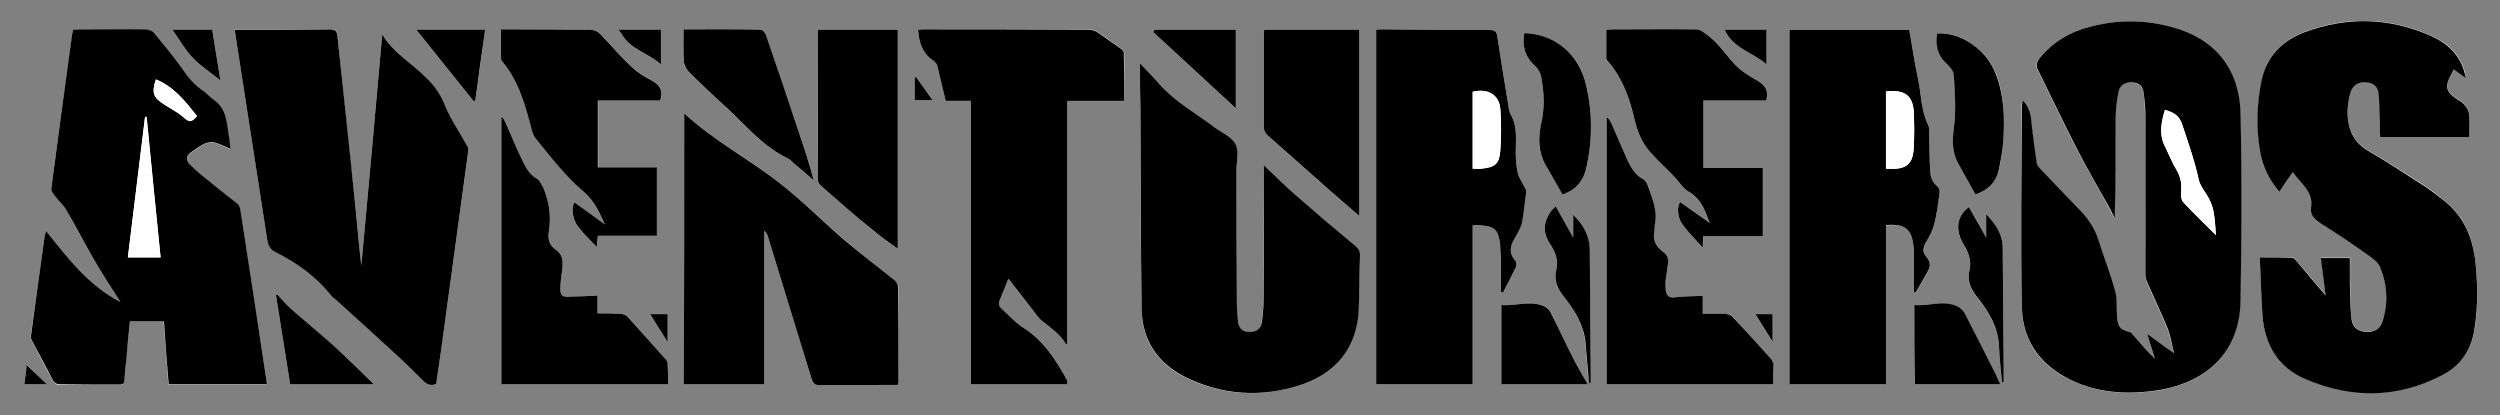 <svg version="1.2" xmlns="http://www.w3.org/2000/svg" viewBox="0 0 741 123" width="741" height="123"><rect x="0" y="0" width="741" height="123" fill="#808080" stroke="none"/><defs><clipPath clipPathUnits="userSpaceOnUse" id="cp1"><path d="m7 6.29h728v110.25h-728z"/></clipPath><clipPath clipPathUnits="userSpaceOnUse" id="cp2"><path d="m669 6.29h66v110.25h-66z"/></clipPath><clipPath clipPathUnits="userSpaceOnUse" id="cp3"><path d="m599 6.29h66v110.25h-66z"/></clipPath><clipPath clipPathUnits="userSpaceOnUse" id="cp4"><path d="m337 18h67v98.54h-67z"/></clipPath></defs><style>.a{fill:#fff}</style><g clip-path="url(#cp1)"><path class="a" d="m669.8 76.3c0.3 6 0.4 11.6 0.8 17.3 0.7 8.6 4.7 15.2 12.8 18.7 13.6 5.8 27.2 5.7 40.5-1.1 5.6-3 8.7-7.7 9.7-14.1 0.9-6.8 0.8-13.6 0-20.4-0.9-7.3-3.9-13.4-9.8-17.8-1.6-1.3-3.2-2.6-4.9-3.7-5.6-3.6-11.2-7.3-17-10.6-6.9-3.9-6.7-11.8-5.3-17 0.6-2.4 2.7-3.5 5-3.3 2.3 0.3 3.4 1.5 3.6 4.3 0.2 3.2 0.1 6.5 0.2 9.8 0 0.7 0.1 1.4 0.1 2.1 8.9 0 17.6 0 26.4 0 0-2.1 0.1-4.1 0-6.1-0.1-2-1.1-3.4-2.7-4.5-1.1-0.7-2.3-1.4-3.1-2.4-0.5-0.7-1-1.9-0.7-2.7 0.4-1.4 1.2-2.7 2-4.2 1.2 0.8 2.2 1.5 3.4 2.4-0.1-0.6-0.1-0.8-0.1-1.1-1.3-5.7-5.2-9.2-10.3-11.4-12.2-5.4-24.7-5.7-37.2-1.1-6.7 2.5-11.4 7.3-12.8 14.5q-2.2 10.4-0.4 20.8c0.7 4.5 2.6 8.4 5.6 12 1.4-2 2.7-3.8 4-5.8 2.4 3.4 6.3 5.7 5.5 10.7-0.3 1.9 0.9 3.3 2.6 4.4 4.9 3 9.6 6.2 14.3 9.5 1.3 0.9 2.7 2 3.3 3.4 2.3 5.1 2.7 10.6 1.1 16.1-0.8 2.6-2.9 3.6-5.7 3.2-2.3-0.2-3.5-1.6-3.8-4.4-0.2-3.3-0.3-6.6-0.3-9.9-0.1-2.5 0-5 0-7.5-3 0-5.7 0-8.6 0 0.4 3.7 0.9 7.2 1.3 11.1-2.8-3.4-5.6-6.8-8.5-10.1-0.4-0.4-0.9-1.1-1.3-1.1-3.1 0-6.1 0-9.7 0zm-33.4 22.6c0.9 2.8 1.6 5.1 2.3 7.4-2.4-2.2-4.4-4.6-6.5-6.9-0.3-0.4-0.6-0.8-1-1-2.9-0.8-3.5-1.4-3.7-4.5-0.2-2.6 0-5.2-0.7-7.7-1.4-5.1-3.3-10.2-5-15.3-1.2-3.5-3.3-6.4-5.9-9.1-3.8-3.8-7.4-7.6-11-11.5-0.5-0.6-1.2-1.2-1.3-1.9-0.6-4.1-1.2-8.3-1.6-12.4-0.2-2.3-0.8-4.3-2.6-6.3-0.1 0.9-0.2 1.5-0.2 2 0 19.8-0.3 39.6 0.1 59.4 0.2 10.8 6.2 18.2 16.1 22.3 7.5 3.2 15.4 3.5 23.3 2.5 13.2-1.8 25-9.8 25.3-26.6 0.3-18.6 0.4-37.2 0-55.8-0.3-13.3-7.7-22.1-20.4-25.5-8-2.2-16-2.1-24-0.1-6 1.5-11.2 4.6-15.2 9.5-0.8 1-1.1 2-0.5 3.2 3.9 7.9 7.7 15.9 11.7 23.7 3 5.8 6.4 11.5 9.5 17.3q0.8 1.5 1.6 3.1c0.3-9.9 0.3-19.7 0.4-29.6 0-2.6 0.2-5.2 0.7-7.7 0.3-2.1 2-3.1 4-3 2.1 0.2 3.3 1.1 3.6 3.4 0.2 2.2 0.4 4.5 0.4 6.7 0.1 15.6 0 31.1 0.1 46.7 0 0.8 0.1 1.8 0.5 2.6 2 4.7 4.2 9.2 6.1 13.9 0.8 2 1.1 4.3 1.9 7.1-2.9-2.2-5.2-3.9-8-5.9zm-622.7-30.4c-0.3 0.9-0.4 1.1-0.4 1.3q-2.1 14.9-4.2 29.8c0 0.3 0 0.7 0.2 1.1 2.1 4.1 4.2 8.3 6.5 12.3 0.3 0.5 1 1.1 1.6 1.1 6 0 12 0 18 0 1.1 0 1.4-0.4 1.5-1.5 0.1-1.8 0.3-3.7 0.4-5.5q0.6-5.8 1.2-11.7c3.4 0 6.6 0 10 0 0.5 6.3 1 12.5 1.4 18.6 9.9 0 19.5 0 29 0 0.1-0.2 0.2-0.3 0.2-0.3-2.6-17.3-5.3-34.5-7.9-51.8-0.1-0.4-0.4-1-0.8-1.3-3.3-2.8-6.9-5.4-10.2-8.1-1.5-1.2-2.9-2.5-4.1-3.8-1.2-1.3-0.8-2.6 0.6-3.5 1.3-0.9 2.5-1.8 3.9-2.5 0.8-0.4 2-0.6 2.9-0.4 1.6 0.4 3 1.2 4.7 1.9-0.1-1.1-0.1-1.9-0.3-2.7-0.7-4.2-0.5-8.8-4.5-11.7-1.1-0.8-2.1-1.9-3.2-2.7-2.7-1.8-4.6-4.2-6.5-6.9-2.4-3.5-5.1-6.9-7.8-10.2-0.6-0.7-1.9-1.2-2.9-1.2-6.5-0.2-13-0.1-19.5-0.1-0.6 0-1.1 0.1-1.7 0.1-0.2 0.5-0.3 0.9-0.3 1.3-2.2 15.2-4.3 30.5-6.3 45.7-0.1 0.7 0.6 1.6 1.1 2.2 1.1 1.5 2.5 2.7 3.4 4.2 2.7 4.7 5.2 9.6 7.9 14.3 2.6 4.4 5.4 8.7 8.1 13-9.2-4.7-15.4-12.7-22-21zm115.6 45.3q1.5-11 3.1-22.1c2.1-15.6 4.3-31.3 6.4-46.9 0.1-0.5 0-1.1-0.3-1.5-2.1-3.9-4.8-7.6-6.5-11.7-1.3-3.3-3.2-6-5.6-8.5-4.3-4.3-9.8-7.3-13.1-12.9-2 22.8-4.1 45.6-6.2 68.5-0.7-5.7-1.1-11.3-1.7-16.9-1.8-17.1-3.7-34.2-5.4-51.3-0.2-1.4-0.6-1.9-2.1-1.9-8.9 0.1-17.8 0.1-26.7 0.1-0.5 0-1 0.1-1.6 0.1 0.1 0.6 0.1 1.1 0.2 1.6 3.1 20.1 6.3 40.3 9.4 60.5 0.3 1.8 1 3 2.6 3.8 6.2 3.1 11.8 7.1 16.2 12.6 0.3 0.5 0.8 0.8 1.3 1.2 5.9 5.4 11.9 10.8 17.8 16.2 2.9 2.6 5.6 5.3 8.3 8 1.1 1.2 2.2 1.8 3.9 1.1zm208.6-95c0 4.7 0 8.8 0 12.9 0.1 20.1 0.2 40.1 0.5 60.2 0.1 9 4.6 15.7 12.6 19.8 11.1 5.6 22.8 6.2 34.5 2.4 10.2-3.3 16.4-10.6 17.1-21.8 0.4-5.4 0.3-10.9 0.5-16.3 0-1.3-0.5-2.1-1.5-3-5.8-5-11.7-10-17.5-15-3.1-2.8-6.1-5.7-9.5-8.9 0 1.2 0 1.9 0 2.6 0 11.8 0 23.6 0 35.3 0 2.9-0.3 5.7-0.7 8.6-0.2 2-1.6 2.9-3.6 2.9-1.9-0.1-3.1-1-3.3-2.9-0.2-1.9-0.5-3.9-0.5-5.9 0-13 0-26 0-39.1 0-2.6 0.7-5.7-0.3-7.8-1.2-2.2-4.2-3.4-6.3-5-5.4-4.2-11.6-7.4-16.1-12.7-1.7-2-3.6-3.9-5.9-6.3zm192.5 95.1c9.5 0 18.9 0 28.6 0 0-15.8 0-31.5 0-47.1 5.8-0.5 7.7 1.1 8.2 6.6 0.1 0.5 0.1 1.1 0.1 1.6 0 3.9 0 7.8 0 11.6 0.2 0.1 0.4 0.1 0.5 0.2 1.2-2 2.4-4.1 3.5-6.1 0.9-1.6 1-3-0.3-4.4-1.2-1.4-1.1-2.8-0.2-4.4 1-1.7 2-3.5 2.5-5.4 0.8-3.1 1.2-6.3 1.6-9.5 0.1-0.6-0.3-1.4-0.7-1.8-1.6-1.1-2-2.8-2.1-4.5-0.2-3.7-0.2-7.3-0.3-11 0-0.8 0.1-1.6-0.2-2.3-2.3-4.6-2.1-9.7-3.2-14.5-1-4.6-1.6-9.2-2.5-14-11.9 0-23.7 0-35.5 0 0 35.1 0 70 0 105zm-93.9 0c0-15.8 0-31.5 0-47.1 0.5-0.1 0.7-0.1 0.9-0.1 0.5 0 1 0 1.6 0.1 4 0.3 5 1.3 5.6 5.3 0.2 1.5 0.3 2.9 0.3 4.4 0 3.3 0 6.7 0 10 0.2 0.1 0.4 0.1 0.6 0.2 1.3-2.5 2.6-5 3.8-7.5 0.2-0.5 0.2-1.5-0.1-1.9-2.1-2.3-1.6-4.5-0.1-6.9 0.8-1.4 1.6-2.8 1.9-4.3 0.7-3.1 1-6.3 1.4-9.4 0-0.5-0.5-1.1-0.7-1.6-0.7-1.4-1.7-2.7-1.9-4.2-0.5-2.3-0.6-4.9-0.5-7.3 0.1-3.5 0.2-6.9-1.7-10-0.1-0.3-0.2-0.7-0.3-1-1.2-7.3-2.4-14.5-3.5-21.8-0.2-1.5-0.8-1.9-2.2-1.9-10.6 0-21.2-0.1-31.7-0.2q-1 0-2 0.1c0 35.1 0 70.1 0 105.1 9.5 0 18.9 0 28.6 0zm-137.6-31.3c2.5 3.1 4.6 5.9 6.8 8.6 1.2 1.5 2.3 3.2 3.8 4.4 2.5 1.8 4.9 3.5 6.5 6.3 0 0 0.2 0 0.5-0.1 0-23.9 0-47.9 0-72 5.6 0 11.1 0 16.7 0 0-4.9 0.1-9.5 0-14.1 0-0.4-0.5-1-0.8-1.2-2.3-1.7-4.6-3.4-7-4.9-0.8-0.6-1.8-0.9-2.7-0.9-16.3 0-32.6 0-48.9 0-0.6 0-1.1 0.1-1.7 0.1 0.3 3.7 1.2 6.8 4.3 8.9 0.6 0.4 1.2 1.1 1.4 1.7 0.9 3.4 1.6 6.7 2.5 10.5 2.1 0 4.7 0 7.5 0 0 28.1 0 56.1 0 84 9.6 0 19.1 0 28.5 0 0.1-0.4 0.1-0.6 0.1-0.8q-0.2-0.5-0.4-0.9c-3.2-5.7-6.5-11.1-12.3-14.8-2.7-1.7-4.9-4.1-7.2-6.3-0.3-0.3-0.5-1.1-0.4-1.5 0.8-2.2 1.7-4.4 2.8-7zm-96.1-49c0 26.8 0 53.6 0 80.3 8 0 15.8 0 23.9 0 0-15.2 0-30.3 0-45.5 0.5 0.6 0.7 1.1 0.9 1.7 4.3 14 8.7 28 12.9 42 0.5 1.5 1.1 2.1 2.8 2.1 6.9-0.1 13.9-0.1 20.9-0.1q0.9 0 1.9 0c0.1-0.4 0.2-0.6 0.2-0.8 0-9.4 0-18.9 0-28.3 0-0.6-0.5-1.5-1.1-1.9-5-4-10.1-7.9-14.9-12-6.5-5.5-12.5-11.6-19.2-16.8-9.1-7.3-19.6-12.6-28.3-20.7zm301.9 59.4c0-2 0-3.6 0-5.3-2.9 0.1-5.6 0.1-8.2 0.4-1.9 0.2-2.7-0.6-2.9-2.3-0.1-0.9 0-1.8 0.1-2.7 0.2-1.7 0.5-3.3 0.7-4.9 0.1-1.5-0.3-2.8-1.6-3.7-2.1-1.5-3-3.5-2.4-6.2 0.1-0.5 0-1.2 0.1-1.8 0.8-4-0.8-7.7-2-11.4-0.3-0.7-0.9-1.6-1.6-2-2.3-1.3-3.5-3.4-4.5-5.6-1.6-3.6-3.2-7.2-4.8-10.7-0.3-0.8-0.8-1.4-1.2-2.1 0 0.1-0.1 0.1-0.2 0.2q0 39.5 0 79c16.5 0 32.9 0 49.4 0 0-2.1 0-4.1-0.1-6.1 0-0.4-0.2-0.9-0.5-1.2-3.7-4.2-7.5-8.4-11.3-12.6-0.6-0.6-1.7-0.9-2.6-1-2-0.1-4 0-6.4 0zm-327.6-5.4c-3 0.2-5.7 0.2-8.4 0.5-1.8 0.2-2.6-0.6-2.6-2.1 0-2.2 0.3-4.4 0.6-6.5 0.2-2.2 0.1-4.1-2-5.5-1.9-1.3-2.4-3.2-2-5.5 0.7-4.3 0.1-8.5-1.6-12.6-0.5-1-1-2.3-1.8-2.8-2.4-1.4-3.6-3.6-4.7-5.9-1.6-3.4-3-6.9-4.5-10.3-0.3-0.7-0.7-1.3-1.1-2.1-0.2 0.1-0.3 0.2-0.4 0.2 0 26.3 0 52.6 0 78.9 16.5 0 32.8 0 49.4 0 0-2.1 0-4.1-0.1-6.1 0-0.4-0.2-0.9-0.5-1.2-3.7-4.2-7.5-8.4-11.3-12.6-0.6-0.6-1.6-0.9-2.4-1-2.1-0.1-4.3 0-6.6 0 0-1.9 0-3.5 0-5.4zm2.2-21.1c-2.5-1.8-5.8-4.2-9-6.5-0.9 1-0.9 4.7 1.1 7.2 1.6 2 3.6 3.9 5.5 6 0.2-1.2 0.2-2.1 0.3-3.3q8.8 0 17.5 0c0-6.8 0-13.5 0-20.3q-8.8 0-17.4 0c0-6.7 0-13.1 0-19.8 6.3 0 12.4 0 18.5 0 0.9-2.8-0.2-4.5-2.4-5.8-2.1-1.2-4.4-2.5-6.2-4.2-3.3-3.1-6.3-6.7-9.5-9.9-0.6-0.6-1.8-1.1-2.6-1.1-8.2-0.2-16.4-0.1-24.5-0.1-0.7 0-1.3 0-2.1 0 0 3 0 5.7 0.1 8.4 0 0.4 0.2 1 0.4 1.3 4.2 4.9 6.1 10.9 7.9 17 0.5 1.9 0.7 4.2 1.9 5.7 4.6 5.5 9 11.1 14.3 15.7 3.5 3.1 4.8 6.9 6.2 9.7zm325.6-16.7c0-6.8 0-13.3 0-20 6.3 0 12.5 0 18.6 0 0.8-2.8-0.2-4.4-2.3-5.7-2.2-1.3-4.5-2.5-6.2-4.2-3.3-3.2-5.6-7.5-9.6-10-0.8-0.5-1.8-1.1-2.7-1.2-8.3-0.1-16.5 0-24.7 0-0.6 0-1.2 0.1-1.9 0.1 0 2.9-0.1 5.7 0 8.5 0 0.4 0.3 0.8 0.7 1.1 4 4.7 6.1 10.5 7.5 16.3 0.9 4 2.3 7.7 5.1 10.7 2.3 2.4 4.6 4.6 6.9 7 1.4 1.5 2.5 3.4 4.2 4.4 4.3 2.6 5.2 6.9 6.3 9.3-2.1-1.5-5.5-3.9-8.8-6.2-0.8 0.9-1.1 4.2 0.7 6.6 1.7 2.3 3.8 4.4 6 6.9 0.1-1.4 0.1-2.3 0.1-3.4 5.9 0 11.8 0 17.7 0 0-6.9 0-13.5 0-20.2-5.9 0-11.7 0-17.6 0zm-238.8 23.9c0-21.9 0-43.4 0-64.9-7.9 0-15.8 0-23.6 0-0.1 0.4-0.1 0.5-0.1 0.6 0 14.6-0.1 29.2 0 43.9 0 0.6 0.5 1.4 1.1 1.9 5 4.4 10.1 8.8 15.2 13.1 2.3 1.9 4.8 3.5 7.4 5.4zm108.6-64.9c0 0.5-0.1 0.9-0.1 1.2 0 9.3 0 18.6 0 27.9 0 0.8 0.6 1.8 1.2 2.3 6 5.4 12.1 10.7 18.2 16.1 2.9 2.5 5.7 4.9 8.9 7.7 0-18.8 0-37 0-55.2-9.4 0-18.8 0-28.2 0zm-172.1-0.1c0 3.2-0.1 6.3 0.1 9.4 0 0.9 0.5 2.1 1.2 2.9 3.5 3.4 7 6.9 10.7 10.2 6.1 5.5 11.2 12.2 19 15.8 0.7 0.3 1.2 1 1.8 1.5 1.9 1.7 3.9 3.3 5.8 5-1.3-5-2.9-9.8-4.5-14.5-3.3-9.6-6.4-19.1-9.7-28.6-0.2-0.7-1-1.6-1.6-1.6-7.4-0.2-14.9-0.1-22.8-0.1zm382.9 48.9c3.5-1.1 5.9-3.3 6.8-6.7 0.8-3.1 1.3-6.3 1.5-9.4 0.4-6.7 0.2-13.4-2.2-19.7-2.8-7.1-10.3-12.3-17.3-11.9-0.6 3.5 0.1 6.6 2.8 9.1 0.9 0.8 2 2 2.1 3.1 0.2 5 0.6 10.1 0 15-0.4 4-0.8 7.7 1.2 11.2q2.5 4.6 5.1 9.3zm-133.7-47.8c-0.7 3.8 0.2 7 3.1 9.5 0.8 0.7 1.6 1.8 1.8 2.8 1 5 1.1 10.1 0.1 15-1 4-0.9 7.7 1.1 11.3 1.7 3.1 3.4 6 5.2 9.1 4.2-1.2 6.4-4.3 7.2-8.4 1.6-7.9 1.7-15.9-0.1-23.7-2.1-9.3-9.2-15.3-18.4-15.6zm115.6 80.6c0 8.1 0 15.8 0 23.5 8.5 0 16.8 0 25.4 0-0.6-1.3-1.1-2.5-1.6-3.5-3-5.9-5.9-11.8-9-17.5-0.4-0.9-1.4-1.7-2.4-2.1-4-1.9-8.1 0-12.4-0.4zm-122.4 0c0 8.1 0 15.8 0 23.5 8.4 0 16.7 0 25.6 0-1.5-2.6-2.8-4.8-4-7.1-2.4-4.7-4.6-9.5-7-14.3-0.3-0.7-1.2-1.4-1.9-1.7-4.2-1.9-8.4 0-12.7-0.4zm-359 23.5c8.2 0 16.2 0 24.8 0-4-3.9-7.5-7.5-11.3-10.9-4.4-4-9-7.7-13.4-11.6-1.4-1.3-2.6-2.7-3.9-4.1q-0.2 0.1-0.4 0.2c1.4 8.8 2.8 17.6 4.2 26.4zm280.3-81.8c0-7 0-15.1 0-23.3-8.1 0-16.1 0-24.1 0-0.1 0.2-0.3 0.4-0.4 0.7 8.4 7.7 16.7 15.4 24.5 22.6zm104.7 81.4c0.2 0 0.3 0 0.5 0 0-1 0-2 0-3.1-0.1-12.2-0.2-24.4-0.4-36.6 0-3.9-1.7-7-4.8-10.1 0 2.5 0 4.5 0 6.7-1.9-3.1-3.5-6.1-5.3-9.1-0.4 0.5-1.1 1-1.5 1.7-2.1 3.1-2.2 6.3 0 9.4 1.5 2.3 2.5 4.8 1.8 7.6-0.9 3.2 0.2 5.5 2.2 7.9 3.1 3.9 5.8 8.1 6.3 13.3 0.4 3.5 0.6 6.9 0.9 10.4 0.1 0.6 0.2 1.3 0.3 1.9zm122.4-0.1q0.3 0 0.5 0 0-2.1 0-4.3c-0.1-11.9-0.2-23.9-0.3-35.8-0.1-3.8-2-6.6-4.9-9.7 0 2.6 0 4.7 0 6.8-1.7-3.1-3.4-6-5.1-9-3.6 2.6-4.3 6.8-1.6 11 1.4 2.4 2.4 4.8 1.8 7.6-0.8 3.1 0.2 5.5 2.1 8 3.5 4.2 6.3 8.8 6.6 14.6 0.1 3.5 0.6 7.2 0.9 10.8zm-453-83.4q0.2-0.1 0.5-0.3 1.4-10.4 2.9-20.9c-6.7 0-13.2 0-20.4 0 5.9 7.3 11.4 14.3 17 21.2zm-75.1-6.2q-1.2-7.5-2.4-15c-3.9 0-7.6 0-11.8 0 2.1 3 3.8 6 6.1 8.4 2.3 2.4 5.2 4.3 8.1 6.6zm445.9-15c2.4 5.6 8.4 6.7 12.4 10.3 0-3.5 0-6.9 0-10.3-4.2 0-8.2 0-12.4 0zm-327.9 0c0.4 0.6 0.7 0.9 0.9 1.2 2.6 4.7 8 5.7 11.7 9.1 0-3.5 0-6.9 0-10.3-4.2 0-8.2 0-12.6 0zm-169.4 105.1c-1.9-1.8-4-3.8-5.9-5.7-0.2 1.6-0.5 3.6-0.8 5.7 2.5 0 4.9 0 6.7 0zm506.4-20.8c1.7 2.7 3.4 5.4 5.1 8.2 0-2.9 0-5.5 0-8.2-1.8 0-3.4 0-5.1 0zm-322.4 0c-1.9 0-3.6 0-5.2 0 1.7 2.7 3.3 5.4 5.2 8.3 0-2.9 0-5.5 0-8.3zm73.6-70.3q-0.2 0.1-0.4 0.2 0 3.3 0 6.7c1.6 0 3.1 0 5.3 0-1.8-2.6-3.4-4.8-4.9-6.9z"/></g><g clip-path="url(#cp2)"><path  d="m669.8 76.3c3.6 0 6.6 0 9.6 0.1 0.5 0 1 0.7 1.4 1.1 2.8 3.3 5.6 6.7 8.5 10.1-0.5-3.9-0.9-7.4-1.4-11.1 3 0 5.7 0 8.6 0 0 2.5 0 5 0 7.5 0.1 3.3 0.1 6.7 0.4 9.9 0.2 2.8 1.5 4.1 3.8 4.4 2.8 0.4 4.9-0.7 5.6-3.3 1.6-5.4 1.3-10.9-1-16.1-0.6-1.3-2.1-2.4-3.4-3.3-4.6-3.3-9.4-6.5-14.2-9.5-1.7-1.2-3-2.4-2.7-4.5 0.8-4.9-3.1-7.2-5.4-10.6-1.4 2-2.7 3.8-4 5.8q-4.6-5.4-5.7-12c-1.2-6.9-1-13.9 0.4-20.8 1.5-7.3 6.2-12 12.9-14.5 12.5-4.6 25-4.3 37.2 1.1 5 2.2 8.9 5.7 10.2 11.4 0.1 0.2 0.1 0.5 0.2 1.1-1.2-0.9-2.2-1.6-3.5-2.5-0.7 1.5-1.6 2.8-1.9 4.2-0.3 0.9 0.1 2.1 0.7 2.8 0.8 1 2 1.7 3.1 2.4 1.6 1.1 2.6 2.5 2.7 4.5 0.1 2 0 4 0 6.1-8.8 0-17.5 0-26.4 0q-0.1-1.1-0.1-2.1c-0.1-3.3-0.1-6.5-0.3-9.8-0.1-2.8-1.2-4-3.5-4.3-2.4-0.3-4.4 0.9-5 3.3-1.4 5.2-1.6 13.1 5.3 17 5.7 3.3 11.3 7 16.9 10.6 1.7 1.1 3.3 2.4 5 3.7 5.9 4.4 8.8 10.4 9.8 17.7 0.8 6.9 0.9 13.7-0.1 20.5-0.9 6.3-4 11.1-9.6 14-13.3 6.9-26.9 7-40.5 1.2-8.2-3.5-12.1-10.2-12.8-18.8-0.4-5.7-0.5-11.3-0.8-17.3z"/></g><g clip-path="url(#cp3)"><path  d="m636.4 98.9c2.8 2 5.1 3.8 8 5.8-0.7-2.7-1-5-1.8-7.1-1.9-4.6-4.1-9.2-6.1-13.8-0.4-0.8-0.6-1.8-0.6-2.7 0-15.5 0-31.1 0-46.6 0-2.3-0.2-4.5-0.5-6.8-0.2-2.2-1.4-3.2-3.5-3.3-2-0.1-3.7 0.9-4 3-0.5 2.5-0.8 5.1-0.8 7.7 0 9.8 0 19.6-0.3 29.6-0.5-1.1-1.1-2.2-1.6-3.2-3.2-5.7-6.5-11.4-9.5-17.2-4-7.8-7.8-15.8-11.7-23.7-0.6-1.3-0.3-2.2 0.5-3.3 4-4.9 9.1-7.9 15.1-9.4 8-2.1 16.1-2.1 24.1 0.1 12.7 3.4 20 12.2 20.4 25.4 0.4 18.6 0.3 37.2 0 55.8-0.3 16.9-12.2 24.8-25.3 26.6-8 1.1-15.9 0.7-23.3-2.4-9.9-4.2-16-11.6-16.2-22.4-0.4-19.8-0.1-39.5 0-59.3 0-0.6 0.1-1.1 0.2-2 1.8 1.9 2.4 3.9 2.6 6.3 0.4 4.1 1 8.2 1.6 12.4 0.1 0.6 0.7 1.3 1.3 1.9 3.6 3.8 7.3 7.7 11 11.5 2.6 2.6 4.7 5.5 5.9 9.1 1.6 5.1 3.6 10.1 5 15.3 0.7 2.4 0.4 5.1 0.6 7.7 0.3 3.1 0.8 3.7 3.7 4.5 0.5 0.1 0.8 0.6 1.1 1 2.1 2.3 4 4.7 6.4 6.9-0.7-2.3-1.4-4.6-2.3-7.4zm20.4-29.2c-0.2-2.8-0.3-4.8-0.7-6.9-0.2-1.3-0.7-2.6-1.3-3.8-1-2-2.6-3.7-3.1-5.8-1.2-5.6-3.1-10.9-4.9-16.3-0.9-2.9-2.8-3.6-5.1-4.4-1.1 3.7-1.8 7.2-0.1 10.7 1.2 2.4 2.2 5 3.6 7.3 1.1 1.9 1.5 3.8 1.3 6-0.1 1.1-0.1 2.7 0.6 3.4 3 3.3 6.2 6.3 9.7 9.8z"/></g><path  d="m13.7 68.5c6.6 8.3 12.8 16.3 22 21-2.7-4.2-5.5-8.5-8.1-13-2.7-4.7-5.2-9.6-7.9-14.2-0.9-1.6-2.4-2.8-3.4-4.2-0.5-0.7-1.2-1.5-1.1-2.2 2-15.3 4.1-30.6 6.2-45.8 0.1-0.4 0.2-0.8 0.3-1.3 0.7 0 1.2-0.1 1.8-0.1 6.5 0 13-0.1 19.5 0 1 0 2.3 0.5 2.9 1.3 2.7 3.3 5.4 6.6 7.9 10.1 1.8 2.7 3.8 5.1 6.5 6.9 1.1 0.8 2 1.9 3.2 2.7 4 2.9 3.7 7.4 4.5 11.6 0.1 0.9 0.2 1.7 0.3 2.8-1.8-0.7-3.2-1.5-4.8-1.9-0.9-0.2-2 0-2.9 0.4-1.3 0.6-2.6 1.6-3.8 2.4-1.5 1-1.9 2.2-0.7 3.6 1.3 1.3 2.7 2.6 4.1 3.7 3.4 2.8 6.9 5.5 10.3 8.2 0.3 0.3 0.6 0.9 0.7 1.3 2.7 17.3 5.3 34.5 7.9 51.8 0 0 0 0.1-0.1 0.3-9.6 0-19.1 0-29 0-0.5-6.1-1-12.3-1.4-18.6-3.4 0-6.6 0-10.1 0-0.4 3.9-0.8 7.8-1.1 11.7-0.2 1.8-0.4 3.7-0.5 5.5 0 1.1-0.4 1.5-1.5 1.5-6 0-12 0-18-0.1-0.5 0-1.3-0.5-1.6-1-2.2-4.1-4.3-8.2-6.5-12.3-0.1-0.3-0.2-0.8-0.1-1.2q2-14.9 4.1-29.8c0 0 0.1-0.2 0.4-1.1zm33.9 7.8c-1.4-14-2.8-27.8-4.1-41.6-0.2-0.1-0.3-0.1-0.5-0.1-1.7 13.9-3.4 27.7-5.1 41.7 3.5 0 6.5 0 9.7 0zm10.8-41.9c-3.5-4.4-6.9-8.8-12.2-10.8-1.3 4-0.8 5.3 2.6 7.5 1.9 1.2 3.9 2.2 5.6 3.7 1.8 1.5 2.2 1.6 4-0.4z"/><path  d="m129.3 113.8c-1.7 0.7-2.8 0.1-3.9-1-2.7-2.7-5.4-5.4-8.3-8-5.9-5.4-11.8-10.8-17.8-16.2-0.5-0.4-1-0.7-1.3-1.2-4.4-5.5-10-9.5-16.2-12.6-1.7-0.8-2.3-2-2.6-3.8-3.1-20.2-6.3-40.4-9.4-60.6-0.1-0.4-0.1-0.9-0.2-1.5 0.6-0.1 1.1-0.1 1.6-0.1 8.9 0 17.8 0 26.7-0.1 1.5 0 1.9 0.5 2.1 1.9 1.8 17.1 3.7 34.2 5.4 51.3 0.6 5.6 1 11.2 1.7 16.8 2.1-22.9 4.2-45.7 6.2-68.5 3.3 5.6 8.9 8.6 13.1 12.9 2.5 2.4 4.3 5.1 5.6 8.4 1.7 4.1 4.4 7.9 6.5 11.8 0.3 0.4 0.4 1 0.3 1.4-2.1 15.7-4.3 31.3-6.4 47-1 7.4-2 14.7-3.1 22.1z"/><g clip-path="url(#cp4)"><path  d="m337.9 18.8c2.3 2.4 4.2 4.3 5.9 6.3 4.6 5.2 10.7 8.5 16.1 12.6 2.1 1.6 5.1 2.8 6.3 5 1.1 2.1 0.3 5.2 0.3 7.8 0 13.1 0 26.1 0.1 39.1 0 2 0.2 4 0.4 6 0.3 1.8 1.4 2.8 3.3 2.8 2 0 3.4-0.8 3.7-2.9 0.4-2.8 0.6-5.7 0.6-8.6 0.1-11.7 0-23.5 0-35.2 0-0.7 0-1.4 0-2.7 3.5 3.3 6.4 6.2 9.5 8.9q8.7 7.6 17.6 15c1 0.9 1.5 1.7 1.4 3-0.2 5.5-0.1 10.9-0.4 16.4-0.7 11.1-6.9 18.4-17.2 21.8-11.6 3.8-23.4 3.1-34.5-2.5-7.9-4.1-12.4-10.7-12.6-19.8-0.3-20-0.3-40.1-0.4-60.2-0.1-3.9-0.1-8-0.1-12.8z"/></g><path  d="m530.4 113.9c0-35 0-70 0-105 11.8 0 23.6 0 35.5 0 0.9 4.8 1.5 9.4 2.5 14 1.1 4.8 0.9 9.9 3.2 14.4 0.3 0.7 0.2 1.6 0.2 2.4 0.1 3.6 0.1 7.3 0.3 10.9 0.1 1.7 0.5 3.4 2.1 4.6 0.4 0.3 0.8 1.2 0.7 1.8-0.4 3.2-0.8 6.4-1.6 9.5-0.5 1.9-1.5 3.7-2.5 5.4-0.9 1.6-1 3 0.2 4.3 1.3 1.5 1.2 2.9 0.3 4.4q-1.7 3.1-3.5 6.1c-0.1 0-0.3 0-0.5-0.1 0-3.9 0-7.8 0-11.7 0-0.5 0-1-0.1-1.5-0.5-5.5-2.4-7.1-8.2-6.7 0 15.7 0 31.3 0 47.2-9.7 0-19.1 0-28.6 0zm28.6-86.8c0 7.7 0 15.3 0 22.9 6.3 0.4 8.1-1.2 8.3-7.3 0.1-2.9 0.1-5.7 0-8.6-0.1-5.6-2.4-7.7-8.3-7z"/><path  d="m436.5 113.9c-9.7 0-19.1 0-28.6 0 0-35 0-70 0-105.1q1-0.1 2-0.1c10.5 0.1 21.1 0.2 31.7 0.2 1.4 0 2 0.4 2.2 1.9 1.1 7.3 2.3 14.5 3.5 21.8 0.1 0.3 0.2 0.7 0.3 1 1.9 3.1 1.8 6.5 1.7 10-0.1 2.4 0 5 0.5 7.3 0.2 1.5 1.2 2.8 1.9 4.2 0.2 0.5 0.7 1.1 0.7 1.6-0.4 3.1-0.7 6.3-1.3 9.4-0.4 1.5-1.2 2.9-2 4.3-1.5 2.4-2 4.6 0.1 6.9 0.3 0.4 0.3 1.4 0.1 1.9-1.2 2.5-2.5 5-3.8 7.5-0.2-0.1-0.4-0.1-0.6-0.2 0-3.3 0-6.7 0-10-0.1-1.5-0.2-2.9-0.3-4.4-0.6-4-1.6-5-5.6-5.3q-0.8-0.1-1.6-0.1c-0.2 0-0.4 0-0.9 0.1q0 23.5 0 47.1zm0-63.9c1 0 1.8 0.1 2.5 0 4.2-0.4 5.4-1.4 5.7-5.5 0.2-4 0.3-8.1 0-12.1-0.3-4.3-3.7-6.3-8.2-5.2 0 7.6 0 15.1 0 22.8z"/><path  d="m298.9 82.6c-1 2.6-2 4.8-2.8 7-0.1 0.4 0.1 1.2 0.4 1.5 2.3 2.2 4.5 4.6 7.2 6.3 5.7 3.7 9.1 9.1 12.3 14.8q0.3 0.5 0.4 0.9c0 0.2-0.1 0.4-0.1 0.8-9.4 0-18.9 0-28.5 0 0-27.9 0-55.9 0-84-2.8 0-5.4 0-7.5 0-0.9-3.7-1.7-7.1-2.5-10.5-0.2-0.6-0.8-1.2-1.4-1.6-3.1-2.2-4-5.3-4.3-9 0.6 0 1.1-0.1 1.7-0.1q24.4 0 48.8 0.1c0.9 0 2 0.3 2.7 0.8 2.4 1.6 4.7 3.3 7 4.9 0.4 0.3 0.8 0.8 0.8 1.2 0.1 4.7 0.1 9.3 0.1 14.2-5.6 0-11.1 0-16.8 0 0 24.1 0 48.1 0 72-0.2 0-0.5 0.1-0.5 0-1.5-2.7-4-4.4-6.4-6.3-1.6-1.1-2.6-2.8-3.8-4.3-2.2-2.8-4.3-5.5-6.8-8.7z"/><path  d="m202.8 33.6c8.7 8.1 19.2 13.5 28.3 20.7 6.7 5.2 12.7 11.3 19.1 16.8 4.9 4.1 10 8 15 12 0.5 0.4 1 1.2 1 1.9 0.1 9.4 0.1 18.9 0.1 28.3 0 0.2-0.1 0.4-0.2 0.8q-0.9 0-1.9 0c-7 0-14 0-21 0.1-1.7 0-2.2-0.6-2.7-2.1-4.3-14-8.6-28-12.9-42-0.2-0.6-0.4-1.1-1-1.7 0 15.2 0 30.3 0 45.5-8.1 0-15.8 0-23.9 0 0.1-26.7 0.1-53.5 0.1-80.3z"/><path  d="m504.7 93c2.4 0 4.4-0.1 6.5 0 0.9 0.1 1.9 0.4 2.5 1.1 3.9 4.1 7.6 8.3 11.4 12.5 0.2 0.4 0.5 0.8 0.5 1.2 0 2 0 4 0 6.1-16.5 0-32.9 0-49.4 0q0-39.5 0-78.9c0.1-0.1 0.2-0.2 0.3-0.2 0.4 0.6 0.9 1.3 1.2 2 1.6 3.6 3.1 7.2 4.7 10.7 1.1 2.3 2.3 4.4 4.6 5.6 0.7 0.4 1.2 1.3 1.5 2.1 1.2 3.6 2.9 7.3 2 11.4-0.1 0.5 0 1.2-0.1 1.8-0.6 2.6 0.3 4.6 2.5 6.2 1.3 0.9 1.7 2.1 1.5 3.6-0.2 1.7-0.5 3.3-0.7 4.9-0.1 0.9-0.1 1.9 0 2.8 0.2 1.7 1 2.5 2.9 2.2 2.6-0.3 5.3-0.3 8.1-0.4 0 1.6 0 3.3 0 5.3z"/><path  d="m177.1 87.6c0 1.9 0 3.4 0 5.3 2.3 0 4.5 0 6.6 0.1 0.9 0 1.9 0.4 2.4 1 3.8 4.2 7.6 8.4 11.3 12.6 0.3 0.3 0.5 0.8 0.5 1.2 0.1 2 0.1 4 0.1 6.1-16.5 0-32.9 0-49.4 0 0-26.4 0-52.7 0-78.9 0.1-0.1 0.2-0.2 0.4-0.2 0.4 0.7 0.8 1.4 1.1 2.1 1.5 3.4 2.9 6.9 4.5 10.2 1.1 2.4 2.3 4.6 4.7 6 0.8 0.5 1.3 1.8 1.8 2.7 1.7 4.1 2.3 8.3 1.6 12.7-0.4 2.3 0.1 4.2 2 5.5 2.1 1.4 2.2 3.3 2 5.5-0.3 2.1-0.6 4.3-0.6 6.4 0 1.6 0.8 2.3 2.6 2.1 2.7-0.2 5.4-0.2 8.4-0.4z"/><path  d="m179.3 66.5c-1.4-2.8-2.7-6.6-6.3-9.7-5.3-4.5-9.7-10.2-14.2-15.7-1.2-1.4-1.4-3.8-2-5.7-1.7-6.1-3.6-12-7.8-17-0.3-0.3-0.5-0.8-0.5-1.2 0-2.7 0-5.5 0-8.5 0.7 0 1.4 0 2 0 8.2 0 16.4 0 24.5 0.1 0.9 0 2.1 0.5 2.7 1.1 3.2 3.2 6.1 6.8 9.5 9.9 1.7 1.7 4 3 6.2 4.2 2.2 1.3 3.3 3 2.3 5.8-6 0-12.1 0-18.5 0 0 6.6 0 13.1 0 19.8q8.6 0 17.5 0c0 6.9 0 13.5 0 20.3q-8.7 0-17.5 0c-0.1 1.2-0.2 2.1-0.3 3.3-2-2.1-3.9-3.9-5.5-6-2-2.5-2-6.2-1.1-7.2 3.2 2.3 6.5 4.7 9 6.5z"/><path  d="m504.9 49.8c5.9 0 11.7 0 17.6 0 0 6.7 0 13.3 0 20.2-5.9 0-11.8 0-17.7 0 0 1.1-0.1 2-0.1 3.4-2.2-2.5-4.3-4.5-6-6.9-1.8-2.4-1.5-5.7-0.7-6.6 3.3 2.3 6.6 4.7 8.8 6.2-1.1-2.4-2-6.8-6.3-9.3-1.7-1-2.8-2.9-4.2-4.4-2.3-2.4-4.7-4.6-6.9-7-2.8-3-4.2-6.7-5.1-10.7-1.4-5.9-3.5-11.6-7.5-16.3-0.3-0.3-0.7-0.7-0.7-1.1 0-2.8 0-5.6 0-8.5 0.7 0 1.3-0.1 1.9-0.1 8.2 0 16.4-0.1 24.7 0 0.9 0 1.9 0.6 2.7 1.2 4 2.6 6.3 6.8 9.6 10 1.8 1.7 4 2.9 6.2 4.2 2.1 1.3 3.1 2.9 2.3 5.7q-9.2 0-18.6 0c0 6.7 0 13.2 0 20z"/><path  d="m266.1 73.7c-2.6-1.9-5.1-3.5-7.4-5.5-5.2-4.2-10.2-8.6-15.2-13-0.6-0.5-1.1-1.3-1.1-1.9 0-14.7 0-29.3 0-43.9 0-0.1 0-0.2 0.1-0.6 7.8 0 15.7 0 23.6 0 0 21.6 0 43 0 64.9z"/><path  d="m374.7 8.8c9.4 0 18.8 0 28.2 0 0 18.2 0 36.4 0 55.2-3.2-2.8-6.1-5.2-8.9-7.7-6.1-5.4-12.1-10.7-18.2-16.1-0.6-0.5-1.2-1.5-1.2-2.3 0-9.3 0-18.6 0-27.9 0-0.3 0.1-0.7 0.1-1.2z"/><path  d="m202.6 8.7c7.9 0 15.4-0.1 22.9 0.1 0.5 0 1.3 0.9 1.5 1.5 3.3 9.5 6.5 19.1 9.7 28.7 1.6 4.7 3.2 9.5 4.5 14.5-1.9-1.7-3.8-3.3-5.8-5-0.6-0.5-1.1-1.2-1.8-1.5-7.7-3.6-12.9-10.3-19-15.8q-5.5-5-10.7-10.2c-0.6-0.8-1.2-2-1.2-2.9-0.2-3.1-0.1-6.1-0.1-9.4z"/><path  d="m585.5 57.6q-2.6-4.7-5.1-9.2c-2-3.6-1.7-7.3-1.2-11.2 0.6-5 0.2-10-0.1-15 0-1.1-1.1-2.3-2-3.2-2.8-2.5-3.5-5.6-2.9-9.1 7-0.4 14.6 4.8 17.3 11.9 2.5 6.4 2.7 13 2.3 19.7-0.2 3.1-0.8 6.3-1.5 9.4-0.9 3.4-3.3 5.6-6.8 6.7z"/><path  d="m451.8 9.8c9.2 0.3 16.3 6.3 18.4 15.7 1.8 7.8 1.8 15.8 0.1 23.7-0.8 4.1-3 7.1-7.2 8.4-1.8-3.1-3.5-6.1-5.2-9.1-1.9-3.6-2-7.3-1.2-11.3 1.2-5 1-10 0-15-0.3-1-1-2.1-1.8-2.8-2.9-2.6-3.8-5.8-3.1-9.6z"/><path  d="m567.4 90.4c4.3 0.4 8.4-1.5 12.5 0.3 0.9 0.4 1.9 1.2 2.4 2.1 3 5.8 6 11.7 8.9 17.5 0.6 1.1 1 2.3 1.7 3.6-8.7 0-17 0-25.4 0-0.1-7.8-0.1-15.4-0.1-23.5z"/><path  d="m445 90.4c4.3 0.4 8.5-1.5 12.7 0.4 0.7 0.4 1.6 1 1.9 1.8 2.4 4.7 4.6 9.5 7 14.2 1.2 2.3 2.5 4.5 4 7.1-8.9 0-17.2 0-25.6 0 0-7.8 0-15.4 0-23.5z"/><path  d="m86 113.9c-1.4-8.8-2.8-17.6-4.2-26.4q0.2-0.1 0.4-0.2c1.3 1.4 2.5 2.8 3.9 4.1 4.4 3.9 9 7.6 13.4 11.6 3.7 3.4 7.3 7 11.3 10.9-8.6 0-16.6 0-24.8 0z"/><path  d="m366.3 32.1c-7.8-7.2-16.1-14.9-24.5-22.6 0.1-0.2 0.3-0.4 0.4-0.7 8 0 16 0 24.1 0 0 8.2 0 16.3 0 23.3z"/><path  d="m471 113.5c-0.1-0.6-0.2-1.3-0.2-2-0.3-3.4-0.6-6.9-0.9-10.3-0.6-5.2-3.3-9.4-6.4-13.3-2-2.5-3-4.8-2.2-8 0.7-2.7-0.3-5.2-1.8-7.5-2.2-3.2-2.1-6.3 0-9.5 0.4-0.6 1.1-1.2 1.6-1.7 1.7 3.1 3.4 6 5.2 9.2 0-2.2 0-4.2 0-6.7 3.1 3 4.8 6.2 4.9 10.1 0.1 12.2 0.2 24.4 0.3 36.6 0 1 0 2 0 3.1-0.2 0-0.3 0-0.5 0z"/><path  d="m593.4 113.4c-0.3-3.6-0.8-7.2-0.9-10.9-0.3-5.7-3.1-10.3-6.6-14.6-1.9-2.5-2.9-4.8-2.1-8 0.6-2.7-0.4-5.2-1.8-7.5-2.6-4.2-2-8.5 1.6-11 1.7 2.9 3.3 5.9 5.1 9 0-2.2 0-4.2 0-6.9 2.9 3.1 4.8 5.9 4.9 9.7 0.1 12 0.2 23.9 0.3 35.8q0 2.2 0 4.3-0.2 0.1-0.5 0.1z"/><path  d="m140.4 30c-5.6-6.9-11.1-13.9-17-21.2 7.2 0 13.6 0 20.4 0-1 7-2 14-2.9 20.9q-0.2 0.2-0.5 0.3z"/><path  d="m65.3 23.8c-2.9-2.3-5.8-4.2-8.1-6.6-2.3-2.4-4-5.4-6.1-8.4 4.2 0 7.9 0 11.8 0 0.8 5 1.6 10 2.4 14.9z"/><path  d="m511.2 8.8c4.2 0 8.2 0 12.4 0 0 3.4 0 6.8 0 10.3-4-3.6-10-4.7-12.4-10.3z"/><path  d="m183.3 8.8c4.4 0 8.4 0 12.6 0 0 3.4 0 6.8 0 10.3-3.7-3.4-9.1-4.4-11.7-9.1-0.2-0.3-0.5-0.6-0.9-1.2z"/><path  d="m13.9 113.9c-1.8 0-4.2 0-6.7 0 0.3-2.1 0.6-4.1 0.7-5.7 2 1.9 4.1 3.9 6 5.7z"/><path  d="m520.3 93.1c1.7 0 3.3 0 5.1 0 0 2.7 0 5.3 0 8.2-1.7-2.8-3.4-5.5-5.1-8.2z"/><path  d="m197.9 93.1c0 2.8 0 5.3 0 8.3-1.9-2.9-3.5-5.6-5.2-8.3 1.7 0 3.3 0 5.2 0z"/><path  d="m271.5 22.8c1.5 2.1 3.1 4.3 4.9 6.9-2.2 0-3.7 0-5.3 0 0-2.3 0-4.5 0-6.7q0.2-0.1 0.4-0.2z"/><path class="a" d="m656.8 69.7c-3.5-3.5-6.7-6.6-9.7-9.8-0.6-0.7-0.7-2.2-0.6-3.3 0.2-2.2-0.2-4.1-1.3-6.1-1.4-2.3-2.4-4.9-3.6-7.3-1.7-3.5-1-7 0.1-10.6 2.4 0.7 4.2 1.5 5.1 4.3 1.8 5.5 3.7 10.8 4.9 16.4 0.5 2 2.1 3.8 3.1 5.7 0.6 1.2 1.1 2.6 1.3 3.8 0.4 2.1 0.5 4.2 0.7 6.9z"/><path class="a" d="m47.6 76.3c-3.2 0-6.2 0-9.7 0 1.7-14 3.4-27.8 5.1-41.7 0.2 0.1 0.3 0.1 0.4 0.1 1.4 13.8 2.8 27.6 4.2 41.6z"/><path class="a" d="m58.4 34.4c-1.8 2-2.2 1.9-4 0.3-1.7-1.4-3.7-2.5-5.6-3.7-3.4-2.1-3.9-3.4-2.6-7.5 5.3 2.2 8.7 6.5 12.2 10.9z"/><path class="a" d="m559 27.1c5.9-0.6 8.2 1.4 8.3 7.1 0.1 2.8 0.1 5.7 0 8.5-0.1 6.1-2 7.7-8.3 7.3 0-7.6 0-15.2 0-22.9z"/><path class="a" d="m436.5 50c0-7.7 0-15.2 0-22.8 4.5-1.1 7.9 0.9 8.2 5.2 0.3 4 0.3 8.1 0 12.1-0.3 4.1-1.5 5.1-5.7 5.5-0.7 0.1-1.5 0-2.5 0z"/></svg>